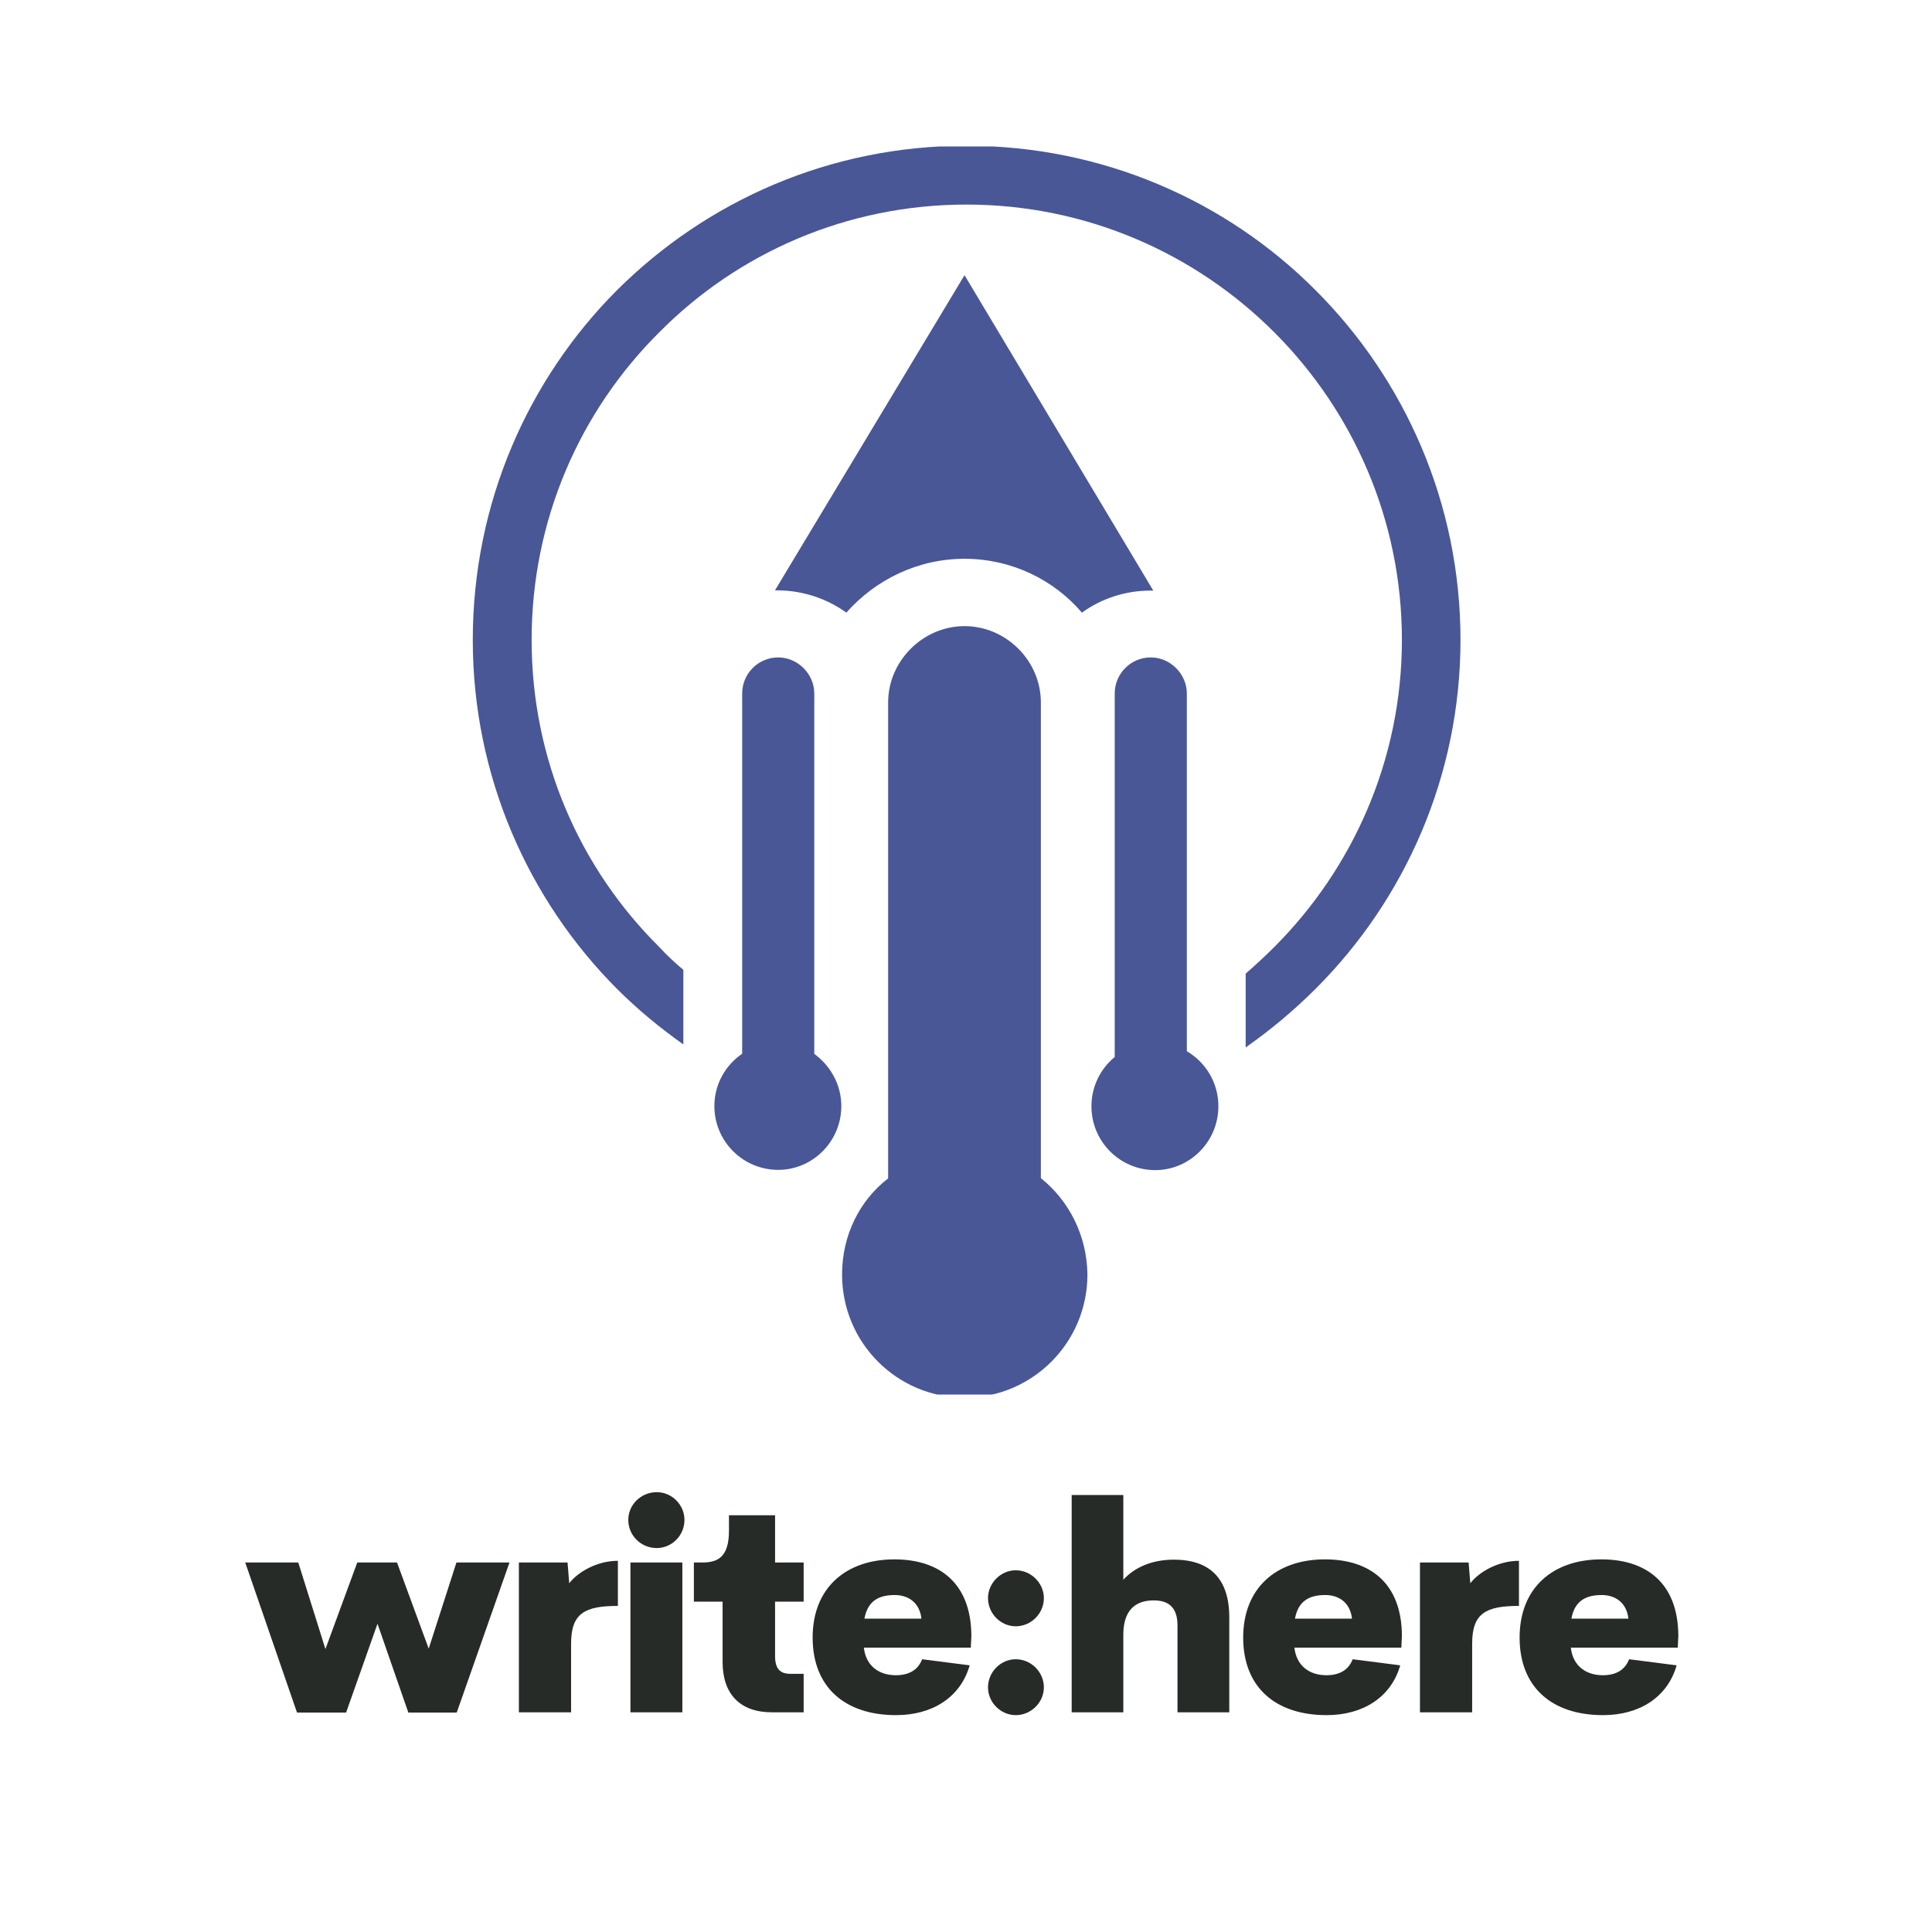 <svg xmlns="http://www.w3.org/2000/svg" xmlns:xlink="http://www.w3.org/1999/xlink" width="500" zoomAndPan="magnify" viewBox="0 0 375 375" height="500" preserveAspectRatio="xMidYMid meet" version="1.0"><defs><g/><clipPath id="99f63c0923"><path d="M 91.621 28.426 L 283.621 28.426 L 283.621 270.676 L 91.621 270.676 Z M 91.621 28.426 " clip-rule="nonzero"/></clipPath></defs><g clip-path="url(#99f63c0923)"><path fill="#495797" d="M 158.004 204.523 C 161.211 206.855 163.301 210.551 163.301 214.68 C 163.301 221.531 157.762 227.07 151.055 227.07 C 144.203 227.07 138.66 221.531 138.66 214.68 C 138.66 210.5 140.75 206.809 144.055 204.523 L 144.055 134.602 C 144.055 130.812 147.117 127.605 151.055 127.605 C 154.844 127.605 158.051 130.812 158.051 134.602 L 158.051 204.523 Z M 230.363 204.039 C 234.059 206.227 236.488 210.16 236.488 214.73 C 236.488 221.578 230.945 227.121 224.238 227.121 C 217.387 227.121 211.848 221.578 211.848 214.73 C 211.848 210.938 213.551 207.488 216.367 205.156 L 216.367 134.602 C 216.367 130.812 219.43 127.605 223.367 127.605 C 227.156 127.605 230.363 130.812 230.363 134.602 Z M 187.551 28.289 C 214.035 28.289 238.09 38.977 255.391 56.375 C 272.691 73.672 283.48 97.723 283.48 124.207 C 283.48 150.59 272.691 174.594 255.391 191.891 C 251.211 196.07 246.691 199.859 241.785 203.309 L 241.785 188.977 C 243.629 187.371 245.477 185.672 247.324 183.824 C 262.535 168.617 272.109 147.527 272.109 124.207 C 272.109 100.785 262.535 79.695 247.324 64.488 C 232.016 49.184 210.875 39.707 187.598 39.707 C 164.32 39.707 143.18 49.133 127.973 64.488 C 112.664 79.695 103.188 100.785 103.188 124.207 C 103.188 147.527 112.613 168.617 127.973 183.824 C 129.43 185.43 131.031 186.887 132.637 188.246 L 132.637 202.727 C 128.117 199.52 123.793 195.973 119.758 191.941 C 102.457 174.594 91.766 150.543 91.766 124.207 C 91.766 97.723 102.457 73.672 119.711 56.375 C 137.156 38.977 161.066 28.289 187.551 28.289 Z M 202.031 228.676 L 202.031 136.352 C 202.031 128.238 195.277 121.531 187.211 121.531 C 179.145 121.531 172.387 128.285 172.387 136.352 L 172.387 228.723 C 166.848 233 163.445 239.754 163.445 247.383 C 163.445 260.648 174.137 271.289 187.258 271.289 C 200.379 271.289 211.07 260.598 211.07 247.383 C 210.973 239.703 207.426 233 202.031 228.676 Z M 164.273 118.91 C 169.91 112.543 178.121 108.461 187.211 108.461 C 196.297 108.461 204.512 112.496 210 118.91 C 213.793 116.188 218.359 114.633 223.367 114.633 C 223.512 114.633 223.754 114.633 223.852 114.633 L 187.211 53.41 L 150.422 114.586 C 150.664 114.586 150.812 114.586 151.055 114.586 C 155.914 114.633 160.578 116.234 164.273 118.91 Z M 164.273 118.91 " fill-opacity="1" fill-rule="nonzero"/></g><g fill="#272b27" fill-opacity="1"><g transform="translate(47.763, 332.356)"><g><path d="M 40.832 -29.078 L 35.449 -12.355 L 29.297 -29.078 L 21.582 -29.078 L 15.402 -12.273 L 10.133 -29.078 L -0.164 -29.078 L 9.887 0.055 L 19.414 0.055 L 25.508 -17.188 L 31.496 0.055 L 40.887 0.055 L 51.129 -29.078 Z M 40.832 -29.078 "/></g></g></g><g fill="#272b27" fill-opacity="1"><g transform="translate(97.117, 332.356)"><g><path d="M 13.371 -25.043 L 13.043 -29.078 L 3.598 -29.078 L 3.598 0 L 13.73 0 L 13.73 -13.316 C 13.73 -19.223 16.367 -20.648 22.816 -20.648 L 22.816 -29.406 C 18.754 -29.406 15.02 -27.211 13.371 -25.043 Z M 13.371 -25.043 "/></g></g></g><g fill="#272b27" fill-opacity="1"><g transform="translate(118.768, 332.356)"><g><path d="M 8.703 -31.879 C 11.613 -31.879 14.086 -34.297 14.086 -37.344 C 14.086 -40.309 11.613 -42.727 8.703 -42.727 C 5.656 -42.727 3.184 -40.309 3.184 -37.344 C 3.184 -34.297 5.656 -31.879 8.703 -31.879 Z M 3.598 0 L 13.676 0 L 13.676 -29.078 L 3.598 -29.078 Z M 3.598 0 "/></g></g></g><g fill="#272b27" fill-opacity="1"><g transform="translate(134.462, 332.356)"><g><path d="M 15.348 0 L 21.527 0 L 21.527 -7.469 L 18.945 -7.469 C 16.969 -7.469 15.98 -8.43 15.98 -10.902 L 15.98 -21.473 L 21.527 -21.473 L 21.527 -29.078 L 15.98 -29.078 L 15.98 -38.25 L 7.031 -38.25 L 7.031 -35.258 C 7.031 -30.203 4.941 -29.078 1.867 -29.078 L 0.219 -29.078 L 0.219 -21.473 L 5.793 -21.473 L 5.793 -9.773 C 5.793 -3.543 9.172 0 15.348 0 Z M 15.348 0 "/></g></g></g><g fill="#272b27" fill-opacity="1"><g transform="translate(156.444, 332.356)"><g><path d="M 32.098 -14.855 C 32.043 -25.316 25.645 -29.684 17.16 -29.684 C 7.715 -29.684 1.289 -24.137 1.289 -14.5 C 1.289 -4.941 7.469 0.551 17.492 0.551 C 24.465 0.551 29.984 -2.855 31.77 -9.117 L 22.543 -10.297 C 21.719 -8.156 19.906 -7.195 17.438 -7.195 C 14.25 -7.195 11.641 -8.926 11.23 -12.547 L 31.988 -12.547 Z M 17.215 -22.762 C 19.961 -22.762 22.078 -21.199 22.406 -18.176 L 11.34 -18.176 C 11.945 -21.473 13.949 -22.762 17.215 -22.762 Z M 17.215 -22.762 "/></g></g></g><g fill="#272b27" fill-opacity="1"><g transform="translate(188.446, 332.356)"><g><path d="M 8.703 -16.695 C 11.699 -16.695 14.168 -19.168 14.168 -22.16 C 14.168 -25.07 11.699 -27.566 8.703 -27.566 C 5.793 -27.566 3.324 -25.07 3.324 -22.16 C 3.324 -19.168 5.793 -16.695 8.703 -16.695 Z M 8.703 0.551 C 11.699 0.551 14.168 -1.922 14.168 -4.832 C 14.168 -7.824 11.699 -10.297 8.703 -10.297 C 5.793 -10.297 3.324 -7.824 3.324 -4.832 C 3.324 -1.922 5.793 0.551 8.703 0.551 Z M 8.703 0.551 "/></g></g></g><g fill="#272b27" fill-opacity="1"><g transform="translate(204.414, 332.356)"><g><path d="M 23.449 -29.629 C 19.195 -29.629 15.816 -28.145 13.621 -25.73 L 13.621 -42.176 L 3.598 -42.176 L 3.598 0 L 13.621 0 L 13.621 -15.184 C 13.676 -20.758 16.969 -21.719 19.523 -21.719 C 22.105 -21.719 24.137 -20.648 24.137 -16.859 L 24.137 0 L 34.188 0 L 34.188 -18.453 C 34.188 -25.922 30.426 -29.629 23.449 -29.629 Z M 23.449 -29.629 "/></g></g></g><g fill="#272b27" fill-opacity="1"><g transform="translate(240.013, 332.356)"><g><path d="M 32.098 -14.855 C 32.043 -25.316 25.645 -29.684 17.16 -29.684 C 7.715 -29.684 1.289 -24.137 1.289 -14.5 C 1.289 -4.941 7.469 0.551 17.492 0.551 C 24.465 0.551 29.984 -2.855 31.77 -9.117 L 22.543 -10.297 C 21.719 -8.156 19.906 -7.195 17.438 -7.195 C 14.25 -7.195 11.641 -8.926 11.23 -12.547 L 31.988 -12.547 Z M 17.215 -22.762 C 19.961 -22.762 22.078 -21.199 22.406 -18.176 L 11.34 -18.176 C 11.945 -21.473 13.949 -22.762 17.215 -22.762 Z M 17.215 -22.762 "/></g></g></g><g fill="#272b27" fill-opacity="1"><g transform="translate(272.015, 332.356)"><g><path d="M 13.371 -25.043 L 13.043 -29.078 L 3.598 -29.078 L 3.598 0 L 13.73 0 L 13.73 -13.316 C 13.73 -19.223 16.367 -20.648 22.816 -20.648 L 22.816 -29.406 C 18.754 -29.406 15.02 -27.211 13.371 -25.043 Z M 13.371 -25.043 "/></g></g></g><g fill="#272b27" fill-opacity="1"><g transform="translate(293.666, 332.356)"><g><path d="M 32.098 -14.855 C 32.043 -25.316 25.645 -29.684 17.16 -29.684 C 7.715 -29.684 1.289 -24.137 1.289 -14.5 C 1.289 -4.941 7.469 0.551 17.492 0.551 C 24.465 0.551 29.984 -2.855 31.77 -9.117 L 22.543 -10.297 C 21.719 -8.156 19.906 -7.195 17.438 -7.195 C 14.25 -7.195 11.641 -8.926 11.23 -12.547 L 31.988 -12.547 Z M 17.215 -22.762 C 19.961 -22.762 22.078 -21.199 22.406 -18.176 L 11.34 -18.176 C 11.945 -21.473 13.949 -22.762 17.215 -22.762 Z M 17.215 -22.762 "/></g></g></g></svg>